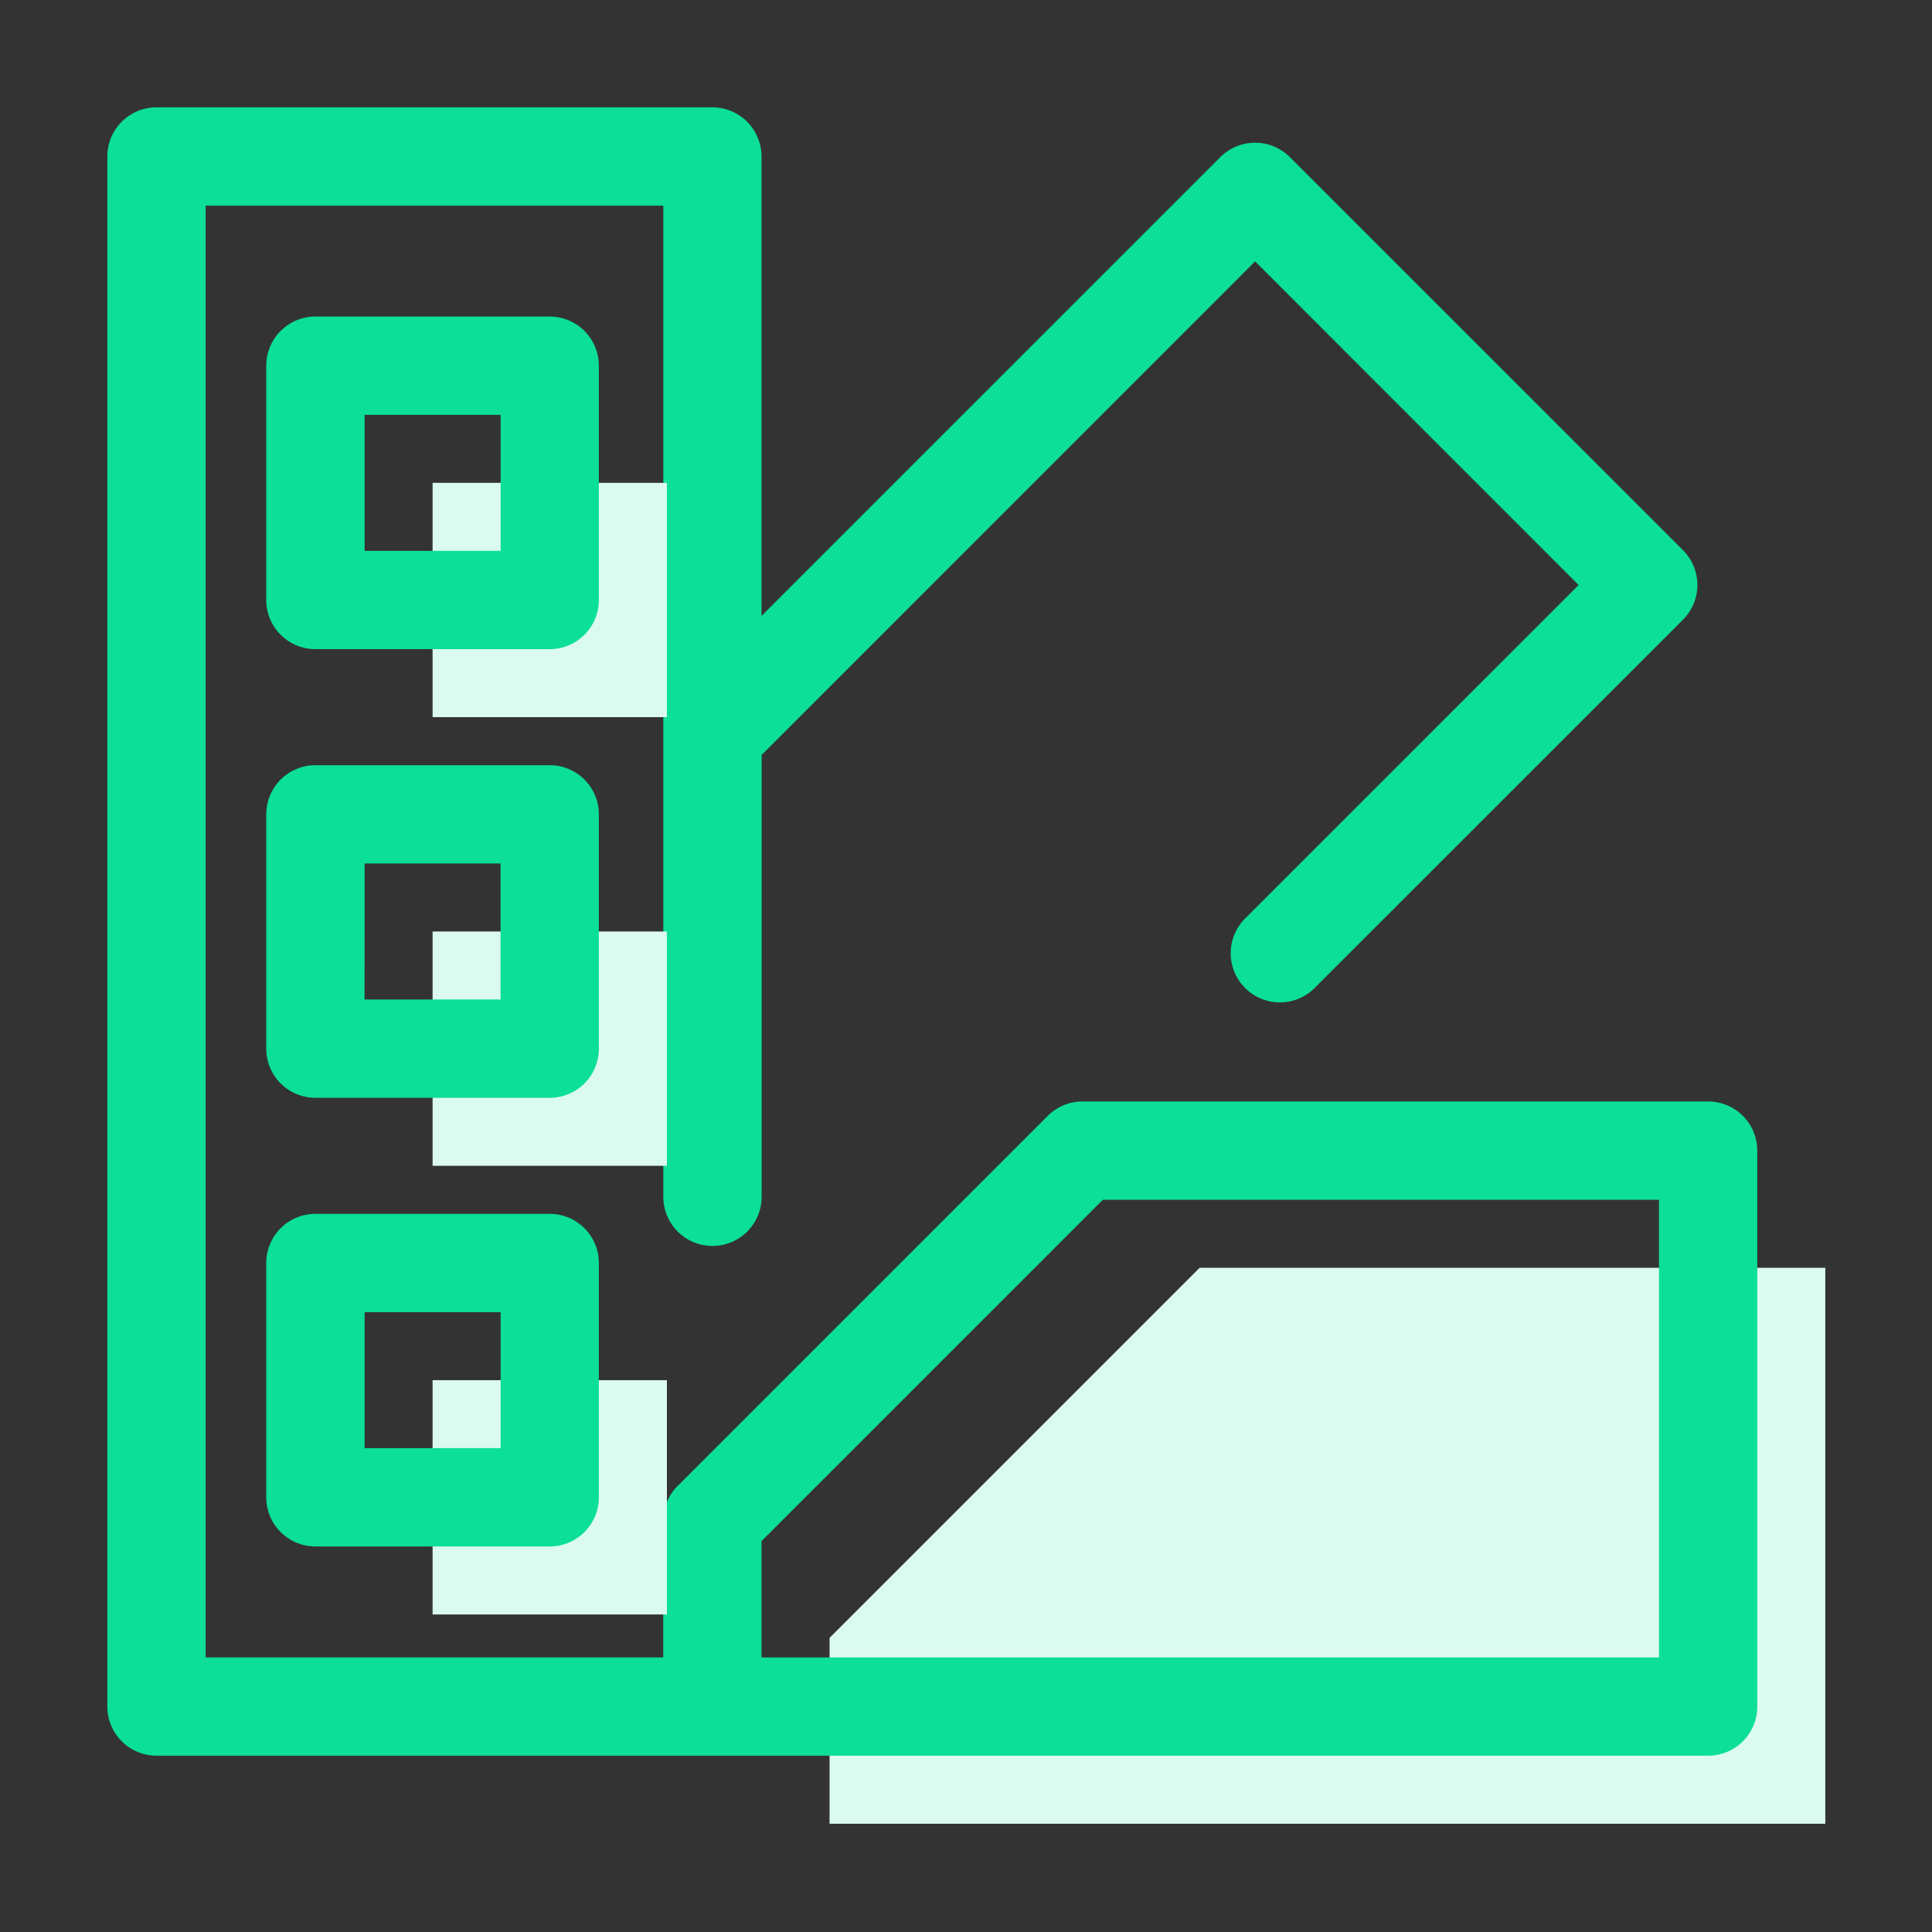 <svg xmlns="http://www.w3.org/2000/svg" xmlns:xlink="http://www.w3.org/1999/xlink" width="90" height="90" viewBox="0 0 90 90">
  <rect x="0" y="0" width="90" height="90" fill="#333333" stroke="none"/>
  <defs>
    <clipPath id="clip-path">
      <rect id="Rectangle_953" data-name="Rectangle 953" width="90" height="90" transform="translate(282 1442)" fill="none" stroke="#707070" stroke-width="1"/>
    </clipPath>
  </defs>
  <g id="Mask_Group_182" data-name="Mask Group 182" transform="translate(-282 -1442)" clip-path="url(#clip-path)">
    <g id="pantone_324925" transform="translate(287 1446.751)">
      <path id="Path_25522" data-name="Path 25522" d="M204.993,324l-17.241,17.241V349.9h46.386V324Z" transform="translate(-154.108 -269.693)" fill="#dbfaf0"/>
      <path id="Path_25523" data-name="Path 25523" d="M74.571,46.56H45.426a2.29,2.29,0,0,0-1.619.671L26.566,64.472a2.29,2.29,0,0,0-.671,1.619v6.365H4.58V4.829H25.9V51a2.29,2.29,0,1,0,4.58,0V30.417L53.468,7.425,68.54,22.5,53.032,38.006a2.29,2.29,0,1,0,3.238,3.238L73.4,24.117a2.29,2.29,0,0,0,0-3.238L55.086,2.568a2.29,2.29,0,0,0-3.238,0L30.474,23.941V2.539a2.29,2.29,0,0,0-2.29-2.29H2.29A2.29,2.29,0,0,0,0,2.539V74.746a2.29,2.29,0,0,0,2.29,2.29H74.571a2.29,2.29,0,0,0,2.29-2.29V48.85A2.29,2.29,0,0,0,74.571,46.56Zm-2.29,25.9H30.475V67.04l15.9-15.9H72.282V72.456h0Z" transform="translate(0 0)" fill="#0bdf98"/>
      <rect id="Rectangle_977" data-name="Rectangle 977" width="10.915" height="10.915" transform="translate(15.152 17.742)" fill="#dbfaf0"/>
      <path id="Path_25524" data-name="Path 25524" d="M62.521,80.666H51.607a2.29,2.29,0,0,1-2.29-2.29V67.462a2.29,2.29,0,0,1,2.29-2.29H62.521a2.29,2.29,0,0,1,2.29,2.29V78.376A2.29,2.29,0,0,1,62.521,80.666ZM53.9,76.087h6.335V69.752H53.9Z" transform="translate(-41.914 -55.177)" fill="#0bdf98"/>
      <rect id="Rectangle_978" data-name="Rectangle 978" width="10.915" height="10.915" transform="translate(15.152 59.543)" fill="#dbfaf0"/>
      <path id="Path_25525" data-name="Path 25525" d="M62.521,359.112H51.607a2.29,2.29,0,0,1-2.29-2.29V345.908a2.29,2.29,0,0,1,2.29-2.29H62.521a2.29,2.29,0,0,1,2.29,2.29v10.914A2.29,2.29,0,0,1,62.521,359.112ZM53.9,354.532h6.335V348.2H53.9Z" transform="translate(-41.914 -291.823)" fill="#0bdf98"/>
      <rect id="Rectangle_979" data-name="Rectangle 979" width="10.915" height="10.915" transform="translate(15.152 38.642)" fill="#dbfaf0"/>
      <path id="Path_25526" data-name="Path 25526" d="M62.521,219.888H51.607a2.29,2.29,0,0,1-2.29-2.29V206.684a2.29,2.29,0,0,1,2.29-2.29H62.521a2.29,2.29,0,0,1,2.29,2.29V217.6A2.29,2.29,0,0,1,62.521,219.888Zm-8.625-4.58h6.335v-6.335H53.9Z" transform="translate(-41.914 -173.499)" fill="#0bdf98"/>
    </g>
  </g>
</svg>
